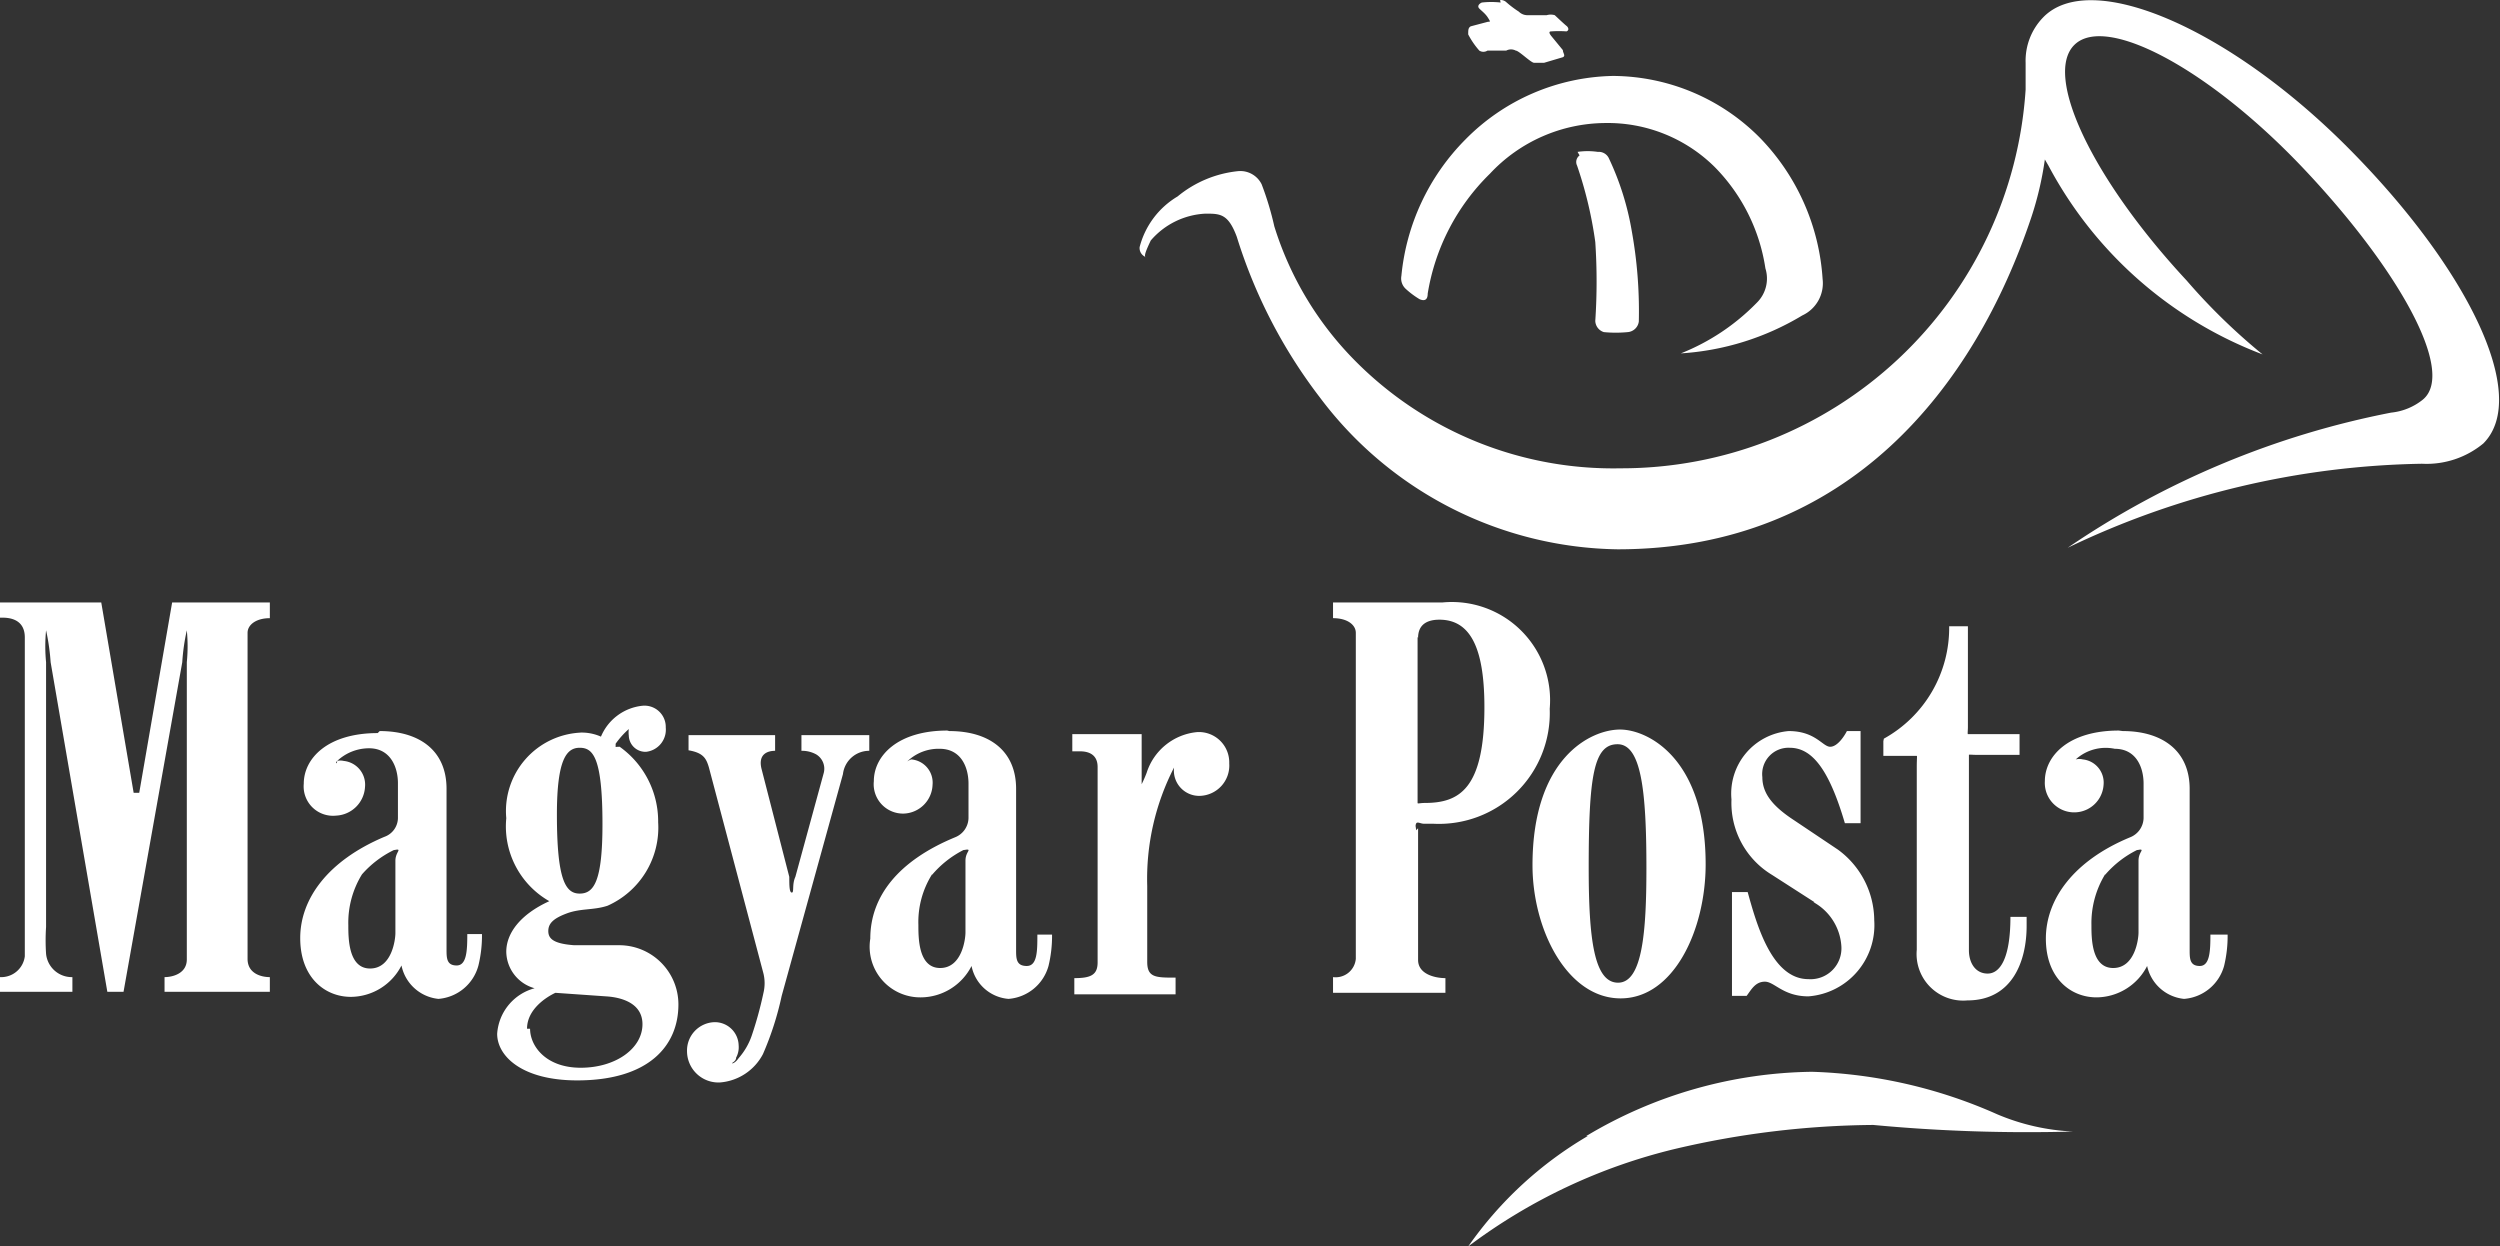 <svg xmlns="http://www.w3.org/2000/svg" viewBox="0 0 49.38 24.62"><rect x="0" y="0" width="49.38" height="24.62" fill="#333333" stroke="none"/><defs><clipPath id="a"><path fill="none" d="M0 0h49.38v24.62H0z"/></clipPath></defs><g clip-path="url(#a)" fill="#fff"><path d="M29.63 0a.17.17 0 0 1 .13.05 2 2 0 0 0 .24.18.24.24 0 0 0 .16.07h.39a.28.28 0 0 1 .16 0s.19.18.23.21.06.09 0 .11a2.08 2.08 0 0 0-.3 0q-.07 0 0 .09l.23.28c0 .06.06.11 0 .14l-.37.11h-.2c-.06 0-.3-.24-.36-.24a.2.2 0 0 0-.19 0h-.37a.15.15 0 0 1-.16 0A1.57 1.57 0 0 1 29 .68c0-.09 0-.13.05-.16l.34-.09c.05 0 .05 0 0-.08s-.12-.13-.17-.18 0-.1.05-.12a1.64 1.64 0 0 1 .37 0M31.16 3a1.37 1.37 0 0 1 .4 0 .22.22 0 0 1 .22.13 5.49 5.49 0 0 1 .45 1.43 8.89 8.89 0 0 1 .14 1.79.24.24 0 0 1-.22.21 2.43 2.43 0 0 1-.47 0 .24.24 0 0 1-.17-.22 11.78 11.78 0 0 0 0-1.56 8 8 0 0 0-.36-1.51.16.16 0 0 1 .05-.2"/><path d="M27.76 5.7a.28.28 0 0 1-.08-.25 4.42 4.42 0 0 1 1.26-2.69 4.2 4.2 0 0 1 2.92-1.26 4.11 4.11 0 0 1 2.9 1.22A4.4 4.4 0 0 1 36 5.51a.7.7 0 0 1-.4.72 5.29 5.29 0 0 1-2.4.75 4.32 4.32 0 0 0 1.5-1 .67.67 0 0 0 .17-.68 3.61 3.61 0 0 0-1-2 3 3 0 0 0-2.16-.87 3.14 3.14 0 0 0-2.28 1A4.27 4.27 0 0 0 28.2 5.8c0 .15-.09.14-.16.11a1.65 1.65 0 0 1-.28-.21m3.57 16.74a8.88 8.88 0 0 1 4.46-1.27 9.71 9.71 0 0 1 3.66.84 4.34 4.34 0 0 0 1.5.34 32.53 32.53 0 0 1-3.95-.13 17.62 17.62 0 0 0-3.9.47 11.12 11.12 0 0 0-4.1 1.93 7.51 7.51 0 0 1 2.36-2.18"/><path d="M44.69 7a12 12 0 0 1-1.5-1.46c-1.86-2-2.84-4.06-2.21-4.66s2.67.49 4.53 2.46 3 4 2.35 4.55a1.19 1.19 0 0 1-.63.26 17.13 17.13 0 0 0-6.39 2.67 16.76 16.76 0 0 1 7-1.66 1.76 1.76 0 0 0 1.21-.4c.94-.94-.33-3.5-2.7-5.87s-5.08-3.51-6-2.54a1.23 1.23 0 0 0-.34.89v.53a8 8 0 0 1-8 7.48 7.17 7.17 0 0 1-5.22-2.1 6.51 6.51 0 0 1-1.62-2.68 5.92 5.92 0 0 0-.25-.83.47.47 0 0 0-.46-.26 2.23 2.23 0 0 0-1.2.5 1.64 1.64 0 0 0-.75 1 .19.19 0 0 0 .13.2s.06 0 0 0 0-.14.09-.33a1.52 1.52 0 0 1 1.08-.53c.29 0 .45 0 .62.46a10.13 10.13 0 0 0 1.64 3.17 7.48 7.48 0 0 0 5.88 3c4.58 0 7.06-3.24 8.17-6.55a6.49 6.49 0 0 0 .27-1.15l.07.12A8 8 0 0 0 44.69 7M7.15 17.27a1.82 1.82 0 0 0-.27 1c0 .26 0 .86.43.86s.5-.57.5-.7V17c0-.12.07-.19.06-.21s-.06 0-.09 0a2 2 0 0 0-.63.48m.35-2.83c.78 0 1.32.38 1.32 1.14v3.17c0 .17 0 .32.2.32s.21-.3.21-.62h.29a2.51 2.51 0 0 1-.07.62.89.89 0 0 1-.79.66.83.83 0 0 1-.73-.66 1.13 1.13 0 0 1-1 .62c-.51 0-1-.38-1-1.16s.55-1.53 1.66-2a.4.4 0 0 0 .27-.37v-.69c0-.32-.15-.69-.57-.69a.92.92 0 0 0-.63.25c-.05.05 0 .07 0 0a.28.28 0 0 1 .13 0 .47.47 0 0 1 .42.51.6.6 0 0 1-.57.57.58.58 0 0 1-.64-.63c0-.5.47-1 1.46-1m3.01 5.84c0 .34.31.77 1 .77s1.22-.38 1.22-.86-.55-.54-.72-.55l-1-.07c-.17.08-.56.32-.56.71m.59-4.23c0 1.29.17 1.56.45 1.56s.45-.24.45-1.37c0-1.33-.19-1.51-.45-1.51S11 15 11 16.09m.46-1.62a.94.94 0 0 1 .41.08 1 1 0 0 1 .82-.61.42.42 0 0 1 .46.43.44.44 0 0 1-.39.48.33.33 0 0 1-.34-.32.51.51 0 0 1 0-.13 1.7 1.7 0 0 0-.26.29v.06c0 .01 0 0 .08 0a1.81 1.81 0 0 1 .76 1.49 1.69 1.69 0 0 1-1 1.65c-.27.09-.53.05-.8.15s-.37.2-.37.35.1.25.51.28h.88a1.17 1.17 0 0 1 1.18 1.17c0 .82-.59 1.5-2 1.5-1.09 0-1.58-.48-1.58-.92a1 1 0 0 1 .74-.9.76.76 0 0 1-.56-.72c0-.37.28-.74.85-1a1.7 1.7 0 0 1-.85-1.64 1.55 1.55 0 0 1 1.48-1.69m2.1.05h1.73v.31c-.13 0-.34.05-.27.35l.55 2.14c0 .16 0 .31.05.31s0-.16.07-.31l.56-2.05a.33.33 0 0 0-.15-.37.58.58 0 0 0-.29-.07v-.31h1.34v.31a.52.52 0 0 0-.52.46l-1.21 4.38a6.05 6.05 0 0 1-.37 1.15 1.05 1.05 0 0 1-.84.56.62.62 0 0 1-.66-.62.56.56 0 0 1 .54-.57.47.47 0 0 1 .48.46.43.43 0 0 1-.05.24c0 .07-.08.1-.08.11s.06 0 .13-.1a1.32 1.32 0 0 0 .26-.45 7.45 7.45 0 0 0 .23-.84.81.81 0 0 0 0-.38L14 15.15c-.05-.16-.1-.28-.4-.33v-.3m23.6.12v.29h.66c.01 0 0 .06 0 .22v3.61a.92.92 0 0 0 1 1c.89 0 1.17-.78 1.17-1.47v-.18h-.32c0 .83-.21 1.12-.45 1.12s-.37-.21-.37-.46v-3.86c0-.01.06 0 .15 0h.85v-.41h-1.02c-.01 0 0-.08 0-.13v-2h-.37a2.5 2.5 0 0 1-1.29 2.22m-16.12-.09h1.46v.99s.06-.12.1-.23a1.16 1.16 0 0 1 1-.8.6.6 0 0 1 .63.62.6.6 0 0 1-.58.64.5.5 0 0 1-.51-.56s0-.07 0 0a4.81 4.81 0 0 0-.53 2.34V19c0 .31.17.31.56.31v.33h-2v-.32c.32 0 .46-.06.46-.31v-3.86c0-.22-.14-.31-.35-.31h-.15v-.34M28 12.58v3.28c0 .02.05 0 .14 0 .68 0 1.18-.27 1.18-1.89 0-1.16-.27-1.73-.89-1.73-.22 0-.42.08-.42.36m0 3.76v2.6c0 .29.35.36.54.36v.29h-2.22v-.31a.4.4 0 0 0 .45-.36V12.5c0-.16-.17-.29-.45-.29v-.31h2.16a1.94 1.94 0 0 1 2.12 2.1 2.19 2.19 0 0 1-2.31 2.27h-.18c-.06 0-.13-.05-.15 0s0 .06 0 .13m3.41.74c0 1.38.1 2.27.58 2.27s.56-1 .56-2.26c0-1.52-.1-2.45-.57-2.45s-.57.62-.57 2.44m.62-2.73c.54 0 1.69.56 1.69 2.66 0 1.3-.63 2.65-1.68 2.65s-1.74-1.35-1.74-2.63c0-2.12 1.15-2.68 1.73-2.68m3.84 3.41l-.84-.54a1.66 1.66 0 0 1-.8-1.49 1.24 1.24 0 0 1 1.13-1.35c.53 0 .67.31.82.31s.29-.23.33-.31h.27v1.82h-.31c-.32-1.09-.66-1.49-1.09-1.49a.52.52 0 0 0-.54.58c0 .31.19.55.55.8l.94.63a1.74 1.74 0 0 1 .72 1.4 1.41 1.41 0 0 1-1.3 1.5c-.5 0-.67-.29-.86-.29s-.27.16-.36.28h-.29v-2.05h.31c.18.65.48 1.72 1.2 1.72a.61.61 0 0 0 .65-.66 1.07 1.07 0 0 0-.55-.86M2.75 15.66l.65-3.76h1.93v.31c-.27 0-.44.13-.44.29v6.44c0 .29.27.36.44.36v.29H3.25v-.29c.16 0 .44-.07.44-.35v-5.87a3.21 3.21 0 0 0 0-.63 4 4 0 0 0-.09.63l-1.16 6.51h-.32L1 13.08a4.27 4.27 0 0 0-.09-.63 3.24 3.24 0 0 0 0 .63v5.23a4 4 0 0 0 0 .53.51.51 0 0 0 .52.46v.29H0v-.29a.47.47 0 0 0 .49-.41v-6.3c0-.3-.21-.39-.44-.39H0v-.3h2l.64 3.76m15.77 1.61a1.77 1.77 0 0 0-.27 1c0 .26 0 .85.43.85s.5-.57.5-.7V17c0-.13.07-.19.06-.21s-.07 0-.1 0a2 2 0 0 0-.62.49m.34-2.84c.79 0 1.32.39 1.32 1.14v3.18c0 .17 0 .32.21.32s.21-.3.21-.62h.29a2.51 2.51 0 0 1-.07.62.89.89 0 0 1-.79.65.81.81 0 0 1-.73-.65 1.13 1.13 0 0 1-1 .62 1 1 0 0 1-1-1.16c0-.84.56-1.54 1.67-2a.42.42 0 0 0 .27-.38v-.68c0-.33-.15-.69-.57-.69a.89.89 0 0 0-.64.25c0 .05 0 .07 0 0A.32.32 0 0 1 18 15a.46.46 0 0 1 .42.5.59.59 0 0 1-.57.57.58.58 0 0 1-.59-.64c0-.5.47-1 1.45-1m22.87 2.84a1.85 1.85 0 0 0-.27 1c0 .26 0 .85.43.85s.5-.57.5-.7V17c0-.13.07-.19.06-.21s-.06 0-.09 0a2 2 0 0 0-.63.49m.35-2.84c.78 0 1.32.39 1.32 1.14v3.18c0 .17 0 .32.2.32s.21-.3.21-.62H44a2.51 2.51 0 0 1-.07.62.89.89 0 0 1-.79.65.83.83 0 0 1-.73-.65 1.13 1.13 0 0 1-1 .62c-.51 0-1-.38-1-1.16s.55-1.54 1.66-2a.42.42 0 0 0 .27-.38v-.68c0-.33-.15-.69-.57-.69A.88.88 0 0 0 41 15c0 .05 0 .07 0 0a.29.29 0 0 1 .14 0 .46.46 0 0 1 .41.5.58.58 0 1 1-1.16-.07c0-.5.47-1 1.46-1"/></g></svg>